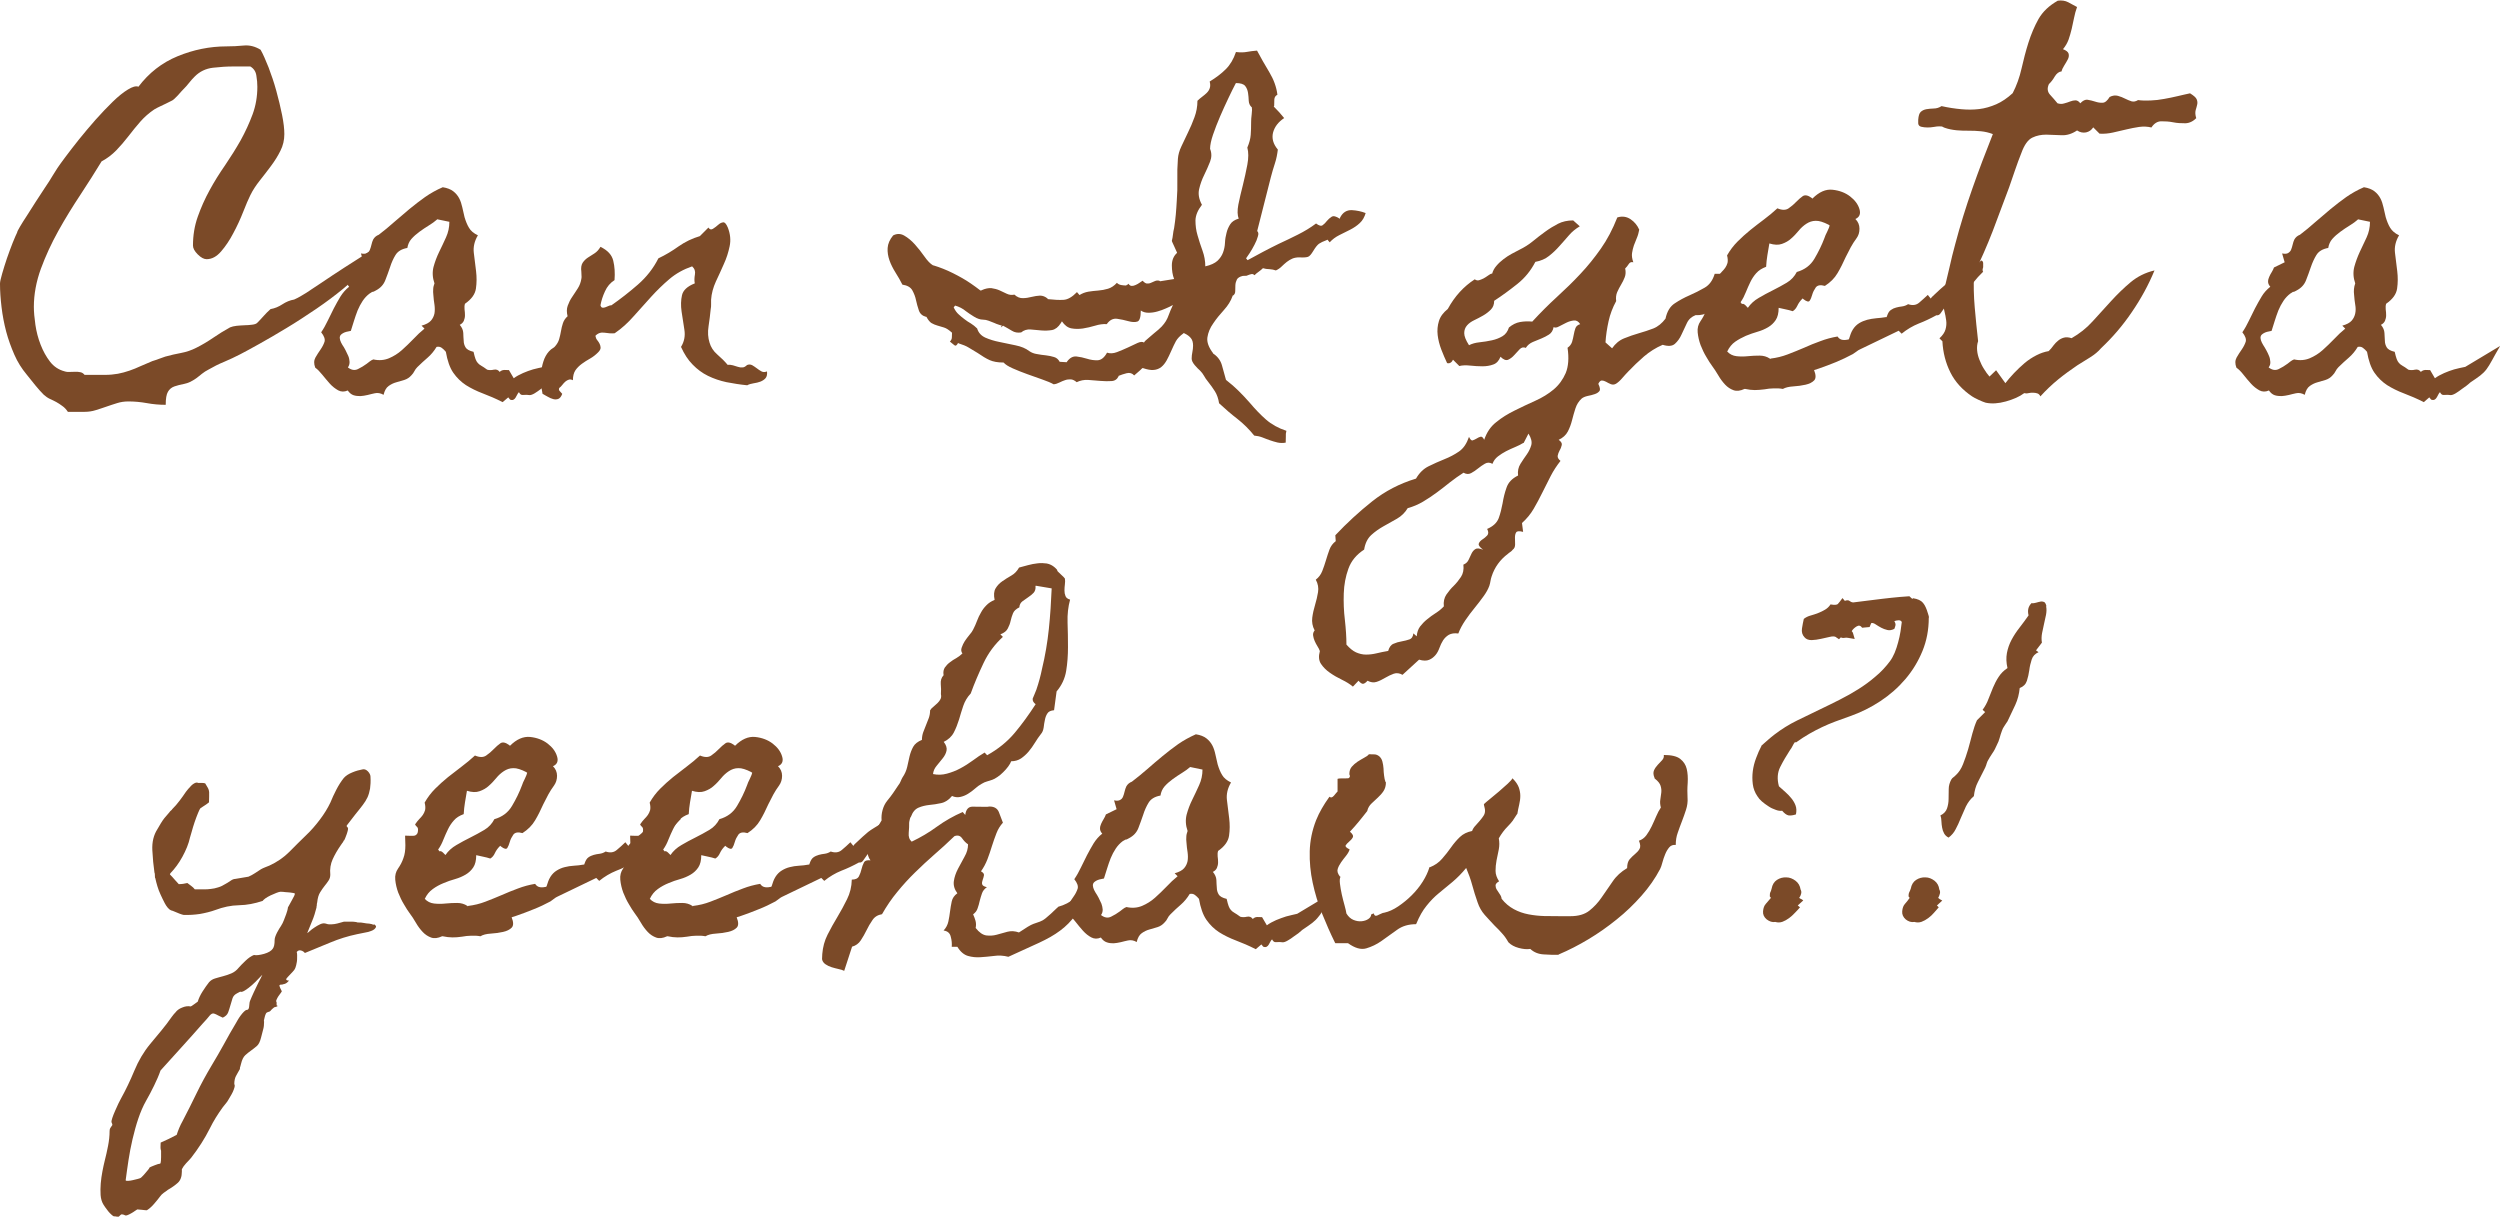 <?xml version="1.0" encoding="UTF-8"?>
<svg id="Layer_2" data-name="Layer 2" xmlns="http://www.w3.org/2000/svg" viewBox="0 0 177.86 86.56">
  <defs>
    <style>
      .cls-1 {
        fill: #7b4a28;
      }
    </style>
  </defs>
  <g id="Layer_1-2" data-name="Layer 1">
    <g>
      <g>
        <path class="cls-1" d="M25.87,19.14c-.38.45-.86.91-1.44,1.39s-1.22.96-1.94,1.45c-.71.48-1.41.94-2.11,1.36-.69.42-1.33.79-1.92,1.12-.59.33-1.05.58-1.38.75-.37.19-.75.37-1.13.53-.39.16-.75.34-1.11.55-.18.09-.33.19-.47.3-.14.12-.28.22-.42.33-.3.21-.58.34-.84.39s-.5.11-.7.18c-.2.07-.36.2-.46.38-.11.18-.16.49-.16.93-.46,0-.9-.04-1.34-.12-.44-.08-.88-.12-1.32-.12-.28,0-.55.04-.8.12-.25.08-.51.16-.76.25-.25.09-.51.17-.76.25-.25.08-.52.12-.8.12h-1.18c-.12-.18-.25-.32-.4-.42-.14-.11-.29-.2-.43-.28s-.3-.15-.45-.22c-.15-.07-.29-.17-.43-.29-.19-.19-.4-.42-.61-.68s-.41-.52-.61-.76c-.35-.42-.65-.89-.88-1.42s-.43-1.07-.58-1.64c-.15-.57-.26-1.15-.33-1.74-.07-.59-.11-1.14-.11-1.67,0-.12.05-.36.15-.7.1-.34.21-.71.34-1.09.13-.38.27-.75.41-1.11.14-.35.25-.6.32-.74,0-.05.07-.19.2-.41.13-.22.29-.48.49-.78.19-.3.4-.63.63-.99s.45-.7.66-1.01.4-.6.55-.86c.16-.25.27-.44.34-.54.11-.16.29-.42.57-.79s.59-.78.96-1.24c.37-.46.76-.92,1.18-1.4.42-.47.83-.9,1.22-1.28.39-.38.75-.67,1.08-.87s.57-.27.75-.2c.74-.98,1.67-1.71,2.79-2.17,1.12-.46,2.28-.7,3.48-.7.4,0,.81-.02,1.22-.06.41-.04.81.06,1.2.3.18.31.36.74.57,1.26.2.53.39,1.08.55,1.67s.3,1.16.41,1.71c.11.55.16,1,.16,1.36,0,.42-.09.82-.28,1.19-.18.37-.41.73-.67,1.08s-.53.7-.8,1.04c-.27.34-.5.69-.67,1.04-.14.28-.31.68-.51,1.19-.2.51-.43,1.01-.7,1.51-.26.5-.55.93-.87,1.3s-.66.55-1.03.55c-.19,0-.4-.11-.63-.34s-.34-.44-.34-.63c0-.72.11-1.4.34-2.05.23-.65.51-1.28.84-1.88.33-.61.7-1.2,1.11-1.79.4-.59.77-1.18,1.11-1.78.33-.6.61-1.21.84-1.83.23-.62.34-1.28.34-1.96,0-.25-.02-.51-.07-.8-.04-.29-.19-.51-.43-.65h-1.21c-.46,0-.94.03-1.45.09-.51.06-.94.27-1.29.62-.14.14-.28.29-.41.46-.13.17-.27.32-.41.46-.04.04-.09.09-.16.17-.07.08-.14.16-.22.25s-.16.17-.24.24c-.08.07-.14.12-.17.13-.07.04-.14.07-.22.11s-.15.07-.22.11c-.14.07-.28.14-.42.2-.14.06-.28.14-.42.22-.37.25-.7.54-.99.87-.29.33-.57.68-.84,1.03-.27.35-.56.69-.86,1-.3.31-.65.58-1.05.79-.46.75-.96,1.55-1.51,2.38s-1.08,1.69-1.57,2.57c-.49.88-.9,1.77-1.24,2.69-.33.91-.5,1.82-.5,2.71,0,.37.04.79.11,1.28.07.48.19.95.37,1.41.18.46.4.86.67,1.21.27.35.62.58,1.04.69.12.04.25.05.38.04.13,0,.26-.01.38-.01s.24,0,.36.03c.11.02.21.08.3.19h1.45c.33,0,.64-.03.92-.08s.55-.13.82-.22.53-.2.79-.32c.26-.11.54-.23.84-.36.18-.05.33-.11.47-.16.14-.05.29-.11.45-.16.39-.11.76-.19,1.13-.26s.73-.19,1.08-.37c.42-.21.82-.45,1.2-.71.38-.26.78-.51,1.2-.74.12-.05.28-.09.46-.11.18-.02.37-.03.57-.04.19,0,.37-.02.54-.04.17-.02.29-.06.36-.13.16-.16.31-.32.46-.49.15-.17.31-.33.49-.49.3-.05.58-.17.84-.34s.54-.29.84-.34c.09-.04.17-.08.25-.12.08-.04.16-.09.25-.14.25-.14.48-.29.71-.45.23-.16.46-.31.68-.45,1.12-.76,2.26-1.49,3.4-2.21h.24c0,.35-.19.75-.57,1.2Z"/>
        <path class="cls-1" d="M41.2,24.63c-.25.42-.43.76-.57,1.01-.13.25-.26.46-.4.63-.13.17-.28.32-.45.45-.17.13-.4.29-.7.49-.19.18-.39.32-.58.45-.16.12-.31.23-.46.32-.15.09-.27.13-.36.13-.04,0-.07,0-.11-.01-.04,0-.07-.01-.1-.01-.11,0-.21,0-.3.01-.1,0-.18-.06-.25-.2-.05.05-.1.12-.13.19-.04.07-.07.13-.11.2-.04.06-.08.11-.14.14-.06.04-.15.04-.25,0l-.13-.16-.4.34c-.49-.25-.96-.45-1.41-.62-.45-.17-.85-.37-1.2-.59-.35-.23-.65-.52-.9-.88-.25-.36-.42-.86-.53-1.49-.09-.11-.18-.2-.29-.28-.11-.08-.23-.1-.37-.07-.18.3-.39.55-.63.76-.25.21-.49.44-.74.68-.09.09-.16.19-.21.29-.05.1-.12.2-.21.29-.14.16-.31.27-.5.33-.19.06-.39.12-.58.17-.19.05-.37.14-.54.26-.17.12-.29.33-.36.63-.21-.12-.42-.16-.63-.11-.16.04-.33.07-.5.12-.18.04-.35.07-.51.08-.17,0-.33-.01-.49-.06-.16-.05-.3-.17-.42-.34-.25.11-.47.1-.68-.01-.21-.12-.41-.27-.59-.47-.18-.2-.36-.42-.54-.64s-.34-.39-.5-.5c-.11-.28-.1-.52.01-.72.11-.2.24-.39.37-.58.13-.19.22-.37.28-.55.05-.18-.03-.41-.24-.67.18-.26.33-.54.47-.83.14-.29.28-.58.43-.87.15-.29.31-.57.47-.84.17-.27.37-.5.62-.7-.11-.12-.16-.24-.16-.36s.03-.23.08-.34c.05-.12.11-.23.18-.34.07-.11.12-.22.16-.33l.76-.37-.18-.63c.19.04.34.03.43-.03.1-.05.17-.13.21-.24.04-.11.08-.22.11-.36s.07-.25.12-.36c.09-.16.22-.27.4-.34.37-.28.73-.58,1.09-.9.36-.31.72-.62,1.08-.92.36-.3.73-.58,1.12-.86.39-.27.81-.51,1.26-.7.32.05.57.15.75.29.18.14.32.31.42.5.1.19.17.41.22.64s.11.47.16.7c.09.3.19.55.32.76.12.21.33.39.63.53-.25.42-.34.84-.29,1.25.05.41.1.85.16,1.3.05.42.05.83-.01,1.24s-.32.76-.78,1.08c-.04.12-.04.26-.03.4.02.14.03.28.03.42s-.03.27-.08.39c-.05.12-.15.22-.29.29.16.19.24.38.25.58,0,.19.02.38.03.55,0,.18.05.33.13.47.08.14.27.25.57.32.05.23.1.4.14.51.04.12.1.21.16.28.06.07.14.14.25.2.1.06.25.15.42.28.14.04.3.04.47,0,.18-.04.32.02.42.16.09-.09.19-.13.32-.14.12,0,.24,0,.34.01l.34.58c.19-.14.41-.26.66-.37s.48-.19.71-.26c.26-.07.53-.13.79-.18l2.45-1.47ZM31.09,15.62c-.16.14-.35.28-.58.42-.23.14-.45.29-.67.45-.22.16-.41.33-.57.51-.16.18-.25.4-.29.64-.4.07-.68.24-.84.5-.16.26-.29.55-.39.87-.11.32-.22.63-.34.93-.12.31-.34.55-.66.72-.11.07-.2.11-.29.11.02,0-.04.04-.16.11-.19.14-.36.32-.5.53-.14.21-.26.44-.36.68-.1.25-.18.5-.26.75s-.15.49-.22.7c-.25.04-.43.09-.55.16-.12.07-.2.14-.22.22-.03.08-.02.17.01.28s.09.22.16.34c.07.1.15.23.22.37s.14.28.2.42.08.28.09.42c0,.14-.03.27-.12.39.25.19.48.23.71.12.23-.11.44-.24.63-.38.07-.05.14-.11.22-.17.08-.06.16-.11.25-.14.4.09.77.06,1.11-.08.33-.14.64-.33.92-.58.28-.25.55-.51.82-.79.26-.28.53-.53.79-.74l-.21-.21c.32-.09.54-.21.67-.36.13-.15.21-.32.25-.51.03-.19.03-.4,0-.62-.04-.22-.06-.45-.08-.7-.02-.14-.02-.28-.01-.41,0-.13.04-.27.09-.41-.14-.4-.16-.79-.07-1.16.1-.37.23-.72.4-1.07.17-.34.33-.69.49-1.04.16-.35.24-.72.24-1.11l-.87-.18Z"/>
        <path class="cls-1" d="M54.57,26.44c.02.21-.02.37-.11.47s-.21.18-.36.24-.31.09-.49.12c-.18.03-.33.07-.45.14-.51-.05-1-.13-1.47-.22-.47-.1-.91-.25-1.32-.45s-.77-.47-1.09-.8c-.33-.33-.6-.75-.83-1.26.23-.37.31-.78.24-1.22-.07-.45-.14-.88-.2-1.3s-.05-.81.03-1.16.38-.63.91-.84c-.04-.19-.03-.4.01-.63.04-.23-.02-.42-.2-.58-.61.21-1.15.51-1.61.9-.46.39-.89.81-1.3,1.26-.41.46-.83.92-1.24,1.38-.41.47-.86.88-1.36,1.22-.23.02-.47,0-.72-.04-.25-.04-.47.03-.65.22.02.12.06.23.13.31s.13.18.17.26c.04.09.07.18.07.28s-.06.21-.18.33c-.18.18-.36.32-.57.44-.2.11-.4.24-.58.37-.18.13-.34.29-.46.46-.12.18-.18.41-.18.71-.11-.05-.2-.07-.29-.04-.09.03-.17.07-.25.14-.08.07-.15.15-.22.24-.07.09-.14.16-.21.21-.04.09-.03.16.03.22.05.06.11.13.18.2-.07.19-.16.31-.28.36-.11.04-.24.05-.37.01-.13-.04-.26-.09-.39-.17-.13-.08-.25-.14-.36-.2-.05-.23-.09-.49-.11-.79-.02-.3,0-.59.03-.88s.11-.57.21-.83c.11-.26.26-.48.47-.66.07-.05.12-.09.16-.11.04-.02.08-.05.13-.11.14-.16.24-.33.29-.51.05-.19.1-.37.13-.57s.08-.38.14-.57c.06-.18.17-.35.33-.49-.07-.28-.07-.53.01-.75.08-.22.18-.43.32-.63s.26-.4.4-.61c.13-.2.21-.43.25-.67.02-.09.02-.17.01-.25,0-.08-.01-.16-.01-.25-.04-.28,0-.5.09-.64.1-.15.22-.27.37-.37.15-.1.31-.2.47-.3.17-.11.31-.26.43-.47.51.25.81.57.91.99.1.41.13.87.09,1.38-.3.19-.53.46-.68.8-.16.34-.26.67-.32.99.03.11.08.16.14.17s.13,0,.21-.03c.08-.03.15-.06.22-.09.07-.04.14-.05.21-.05.63-.44,1.26-.93,1.88-1.47.62-.54,1.11-1.17,1.46-1.87.51-.24.99-.53,1.45-.86.46-.32.96-.56,1.5-.72l.61-.61c.09.14.19.17.32.09.12-.08.25-.17.37-.28.12-.11.24-.17.36-.18.11-.02.22.11.33.37.18.46.22.9.13,1.33-.09.43-.22.85-.41,1.26-.18.41-.37.83-.57,1.25-.19.42-.31.85-.34,1.29v.33c0,.11,0,.23-.03.36-.04.37-.08.77-.15,1.2s-.04.82.07,1.17c.09.31.27.6.55.84s.53.49.74.74c.12-.02.25,0,.37.03.12.04.24.07.36.11s.22.05.33.04c.11,0,.21-.07.32-.17.12-.05.24-.05.36.01.11.06.22.14.33.22s.21.16.33.22c.11.06.24.07.38.01Z"/>
        <path class="cls-1" d="M97.17,15.12c-.09.32-.23.57-.43.75-.2.19-.43.34-.68.47-.25.13-.51.26-.78.39-.26.13-.49.3-.68.51l-.16-.19-.05.03c-.25.09-.43.18-.55.26-.12.09-.25.25-.4.5s-.27.39-.38.43c-.11.04-.32.06-.62.04-.19,0-.36.03-.5.09-.14.06-.27.14-.4.24-.12.1-.24.2-.36.32-.11.11-.25.21-.41.28-.14-.05-.29-.08-.46-.09-.17,0-.32-.03-.46-.07-.09.09-.19.17-.3.25-.11.08-.22.16-.3.25-.07-.07-.15-.1-.22-.08-.08.02-.16.04-.25.08-.07.04-.13.05-.17.04-.04,0-.11,0-.2.01-.21.05-.35.14-.41.25-.06.12-.1.25-.11.4,0,.15-.01.29-.01.43s-.05.25-.16.32h-.03v.03c-.12.35-.33.68-.61.99-.28.31-.54.62-.76.95-.23.32-.37.66-.42,1s.09.72.42,1.15v.03h.03c.3.21.5.49.59.83.1.34.19.68.28,1.01l.03.03c.32.25.61.5.87.76s.53.54.79.84c.39.46.77.86,1.16,1.2.39.34.87.61,1.45.8-.04.14-.05.28-.04.42,0,.14,0,.28-.01.42-.21.04-.41.03-.59-.01-.18-.04-.36-.1-.54-.16-.18-.06-.35-.13-.53-.2-.18-.07-.37-.11-.58-.13-.37-.46-.77-.85-1.2-1.19-.43-.33-.86-.7-1.3-1.11-.05-.33-.15-.61-.29-.84-.14-.23-.32-.47-.53-.74-.09-.1-.17-.23-.25-.37s-.17-.26-.28-.37c-.11-.09-.23-.22-.38-.39-.15-.18-.22-.33-.22-.47,0-.16.02-.31.05-.46.03-.15.05-.3.05-.46,0-.23-.05-.41-.16-.54-.11-.13-.25-.24-.45-.33l-.05-.03-.03.03c-.25.18-.42.36-.53.55-.1.19-.22.43-.34.71-.11.25-.21.46-.32.66-.11.19-.23.35-.38.47-.15.12-.33.19-.54.21-.21.02-.46-.03-.76-.13h-.05c-.09.09-.18.18-.28.26-.1.09-.2.18-.3.26-.14-.16-.32-.21-.53-.16-.21.05-.4.12-.58.19v.03c-.1.21-.27.33-.5.34-.23.02-.49.01-.78-.01-.29-.03-.58-.05-.88-.07s-.57.04-.82.16c-.14-.12-.28-.19-.41-.2-.13,0-.26,0-.4.05-.13.04-.27.1-.41.17-.14.07-.28.12-.42.13-.19-.11-.46-.22-.8-.34s-.7-.25-1.07-.38-.71-.27-1.03-.41-.54-.28-.66-.42h-.03c-.39,0-.71-.06-.96-.17-.25-.11-.54-.29-.86-.51-.23-.14-.44-.27-.63-.38-.19-.12-.43-.21-.71-.3l-.05-.03c-.09.18-.18.23-.26.16-.09-.07-.19-.16-.32-.26.09-.09.14-.19.14-.3,0-.11.01-.22.01-.33-.21-.19-.4-.32-.57-.37-.17-.05-.33-.1-.47-.14s-.29-.1-.41-.17c-.12-.07-.25-.22-.37-.45h-.03c-.26-.07-.43-.22-.51-.46-.08-.24-.15-.48-.2-.72-.05-.25-.14-.48-.26-.7-.12-.22-.36-.36-.71-.41-.14-.28-.3-.56-.49-.86-.18-.29-.33-.58-.43-.87-.1-.29-.15-.58-.13-.88s.15-.6.39-.89c.26-.14.53-.14.79.01.26.15.52.36.76.63s.47.56.68.86c.21.3.41.51.61.63h.03c.46.14.92.32,1.38.55.46.23.89.47,1.28.74.12.09.24.17.34.24.1.07.21.15.32.24.02,0,.03,0,.05.03l.05-.03c.26-.12.5-.17.71-.15.21.03.4.08.58.16.18.08.35.16.51.24.17.08.35.1.54.06.19.18.4.26.61.25.21,0,.42-.04.62-.09.2-.05.4-.08.59-.09.19,0,.38.07.55.22v.03c.46.05.83.07,1.13.05.3-.02.61-.2.95-.55l.18.21c.19-.12.4-.2.63-.24s.46-.06.7-.08.47-.06.7-.13c.23-.07.44-.21.63-.42.09.09.19.14.32.16.12.02.24.03.34.03.03-.04.07-.06.09-.06.03,0,.05-.03.07-.07.07.11.15.16.24.16s.18-.02.28-.07c.1-.04.19-.1.28-.16.09-.06.16-.11.21-.14.11.12.21.19.3.2.1,0,.19,0,.29-.05.1-.04.2-.09.3-.13s.21-.05.32-.01l.03.03,1-.16c-.11-.28-.16-.61-.16-.97s.12-.67.37-.89c0-.02-.02-.07-.07-.17-.04-.1-.09-.19-.13-.29-.04-.1-.08-.18-.12-.26-.04-.08-.05-.13-.05-.14.04-.14.06-.29.08-.45.02-.16.04-.31.08-.45.05-.32.09-.64.12-.96s.05-.65.07-.99c.04-.51.05-1,.04-1.49s0-.98.04-1.49c.02-.28.1-.58.25-.89.15-.32.31-.64.47-.99.17-.34.32-.7.46-1.08.14-.38.21-.77.21-1.17.11-.11.22-.2.34-.29.12-.09.23-.18.33-.28.1-.1.17-.21.21-.34.04-.13.04-.29-.01-.46.46-.28.84-.57,1.15-.88.31-.31.55-.71.72-1.22.32.04.58.03.79-.01.21-.04.45-.07.71-.09.26.49.55,1,.87,1.53.32.53.51,1.06.58,1.61-.14.07-.21.18-.22.34s-.01.31-.01.45l-.03.05c.28.28.53.55.74.82-.42.28-.68.62-.79,1.03-.1.4,0,.81.34,1.21-.04.33-.1.66-.21.99s-.2.65-.29.99l-.97,3.82c.09.07.11.2.05.38-.05.19-.13.38-.24.59-.11.21-.22.41-.34.59-.12.18-.21.31-.26.38l.11.13c.35-.19.71-.39,1.09-.59.38-.2.75-.39,1.12-.57.46-.21.91-.43,1.37-.66.46-.23.89-.49,1.29-.79.21.16.37.2.47.12.11-.08.21-.18.3-.3.1-.12.21-.22.34-.3.13-.08.32-.03.57.14.02-.02.03-.04.03-.08.19-.37.47-.54.83-.53.36.02.69.09.99.21ZM83.48,21.68c-.16.09-.33.18-.53.26-.19.09-.4.16-.61.22-.21.06-.42.09-.63.09s-.4-.05-.55-.16c0,.47-.08.74-.25.79-.17.05-.38.04-.63-.03s-.52-.13-.8-.17c-.28-.04-.53.08-.74.38-.26-.02-.54.02-.83.11s-.58.15-.87.2c-.29.04-.56.04-.82-.01s-.48-.22-.67-.5l-.08.13c-.18.28-.38.44-.62.49-.24.04-.49.05-.75.03-.26-.03-.52-.05-.78-.07-.25-.02-.48.05-.67.21-.25.04-.47,0-.66-.12-.19-.12-.4-.23-.63-.36l-.13.11h-.03s.04-.07.08-.11c-.05-.02-.14-.04-.25-.08-.11-.04-.21-.07-.28-.11-.14-.05-.28-.11-.41-.16-.13-.05-.27-.08-.41-.08-.19,0-.4-.07-.63-.21s-.42-.27-.58-.39c-.11-.09-.22-.17-.36-.24-.13-.07-.27-.12-.41-.16l-.1.13c.1.21.22.38.36.5.13.12.27.24.41.34.14.11.29.21.45.3.16.1.31.22.45.36.09.3.28.51.58.65.3.13.64.24,1.01.31.38.08.76.16,1.15.24.39.08.71.21.97.41.16.11.34.18.55.21.21.04.42.07.63.09.21.03.4.06.58.12.18.05.31.17.4.34l.5.03s.03-.04.03-.05c.19-.26.41-.38.66-.36.25.03.5.08.75.16.25.08.51.12.76.11s.48-.19.67-.54c.21.07.45.06.71-.04.26-.1.52-.21.78-.33s.48-.23.68-.32c.2-.09.36-.1.46-.03.03-.07.14-.18.33-.33.18-.15.3-.25.35-.3.26-.21.46-.38.58-.51.12-.13.22-.26.3-.39.08-.13.15-.29.21-.46.06-.17.16-.41.3-.71ZM89.04,7.62c-.12-.11-.19-.26-.2-.45,0-.19-.03-.38-.05-.56-.03-.19-.09-.35-.2-.49-.11-.14-.33-.21-.66-.21l-.03.05c-.14.26-.31.61-.51,1.03-.2.42-.4.86-.59,1.3s-.36.88-.5,1.29c-.14.41-.21.75-.21,1.01.12.3.12.6,0,.91-.12.31-.26.62-.42.95-.16.32-.28.66-.36,1.01s-.01.72.2,1.11c-.3.39-.45.75-.46,1.11,0,.35.04.71.15,1.07.1.36.22.72.35,1.08.13.36.2.73.2,1.12.39-.09.67-.22.86-.39.18-.17.32-.37.4-.59s.13-.45.14-.7.05-.48.11-.7c.05-.22.14-.42.26-.61.12-.19.32-.32.61-.41-.1-.23-.11-.56-.03-.99.09-.43.19-.89.32-1.38.12-.49.23-.98.32-1.46.09-.48.09-.89,0-1.22.14-.33.22-.63.24-.9.02-.26.03-.57.03-.92,0-.14.01-.33.04-.55.03-.23.03-.4.01-.5Z"/>
        <path class="cls-1" d="M122.92,19.86c-.19.25-.34.52-.45.82-.11.3-.23.58-.38.84-.15.26-.33.48-.55.66-.22.18-.52.26-.91.24-.28.11-.49.29-.62.57-.13.27-.26.54-.38.81-.12.27-.28.49-.47.66-.19.17-.48.19-.87.07-.49.21-.93.49-1.33.83-.39.34-.77.7-1.12,1.07-.12.12-.26.28-.42.46-.16.19-.31.32-.45.41-.12.07-.25.08-.37.03-.12-.05-.24-.11-.34-.17-.11-.06-.21-.09-.3-.09s-.18.08-.25.24c.12.25.15.42.08.51s-.18.17-.34.22c-.16.05-.32.1-.5.13-.18.04-.32.1-.42.18-.21.19-.36.43-.45.71-.09.28-.17.56-.24.84-.07.28-.17.55-.3.8-.13.25-.35.45-.65.59.17.12.25.25.22.37s-.07.25-.15.38c-.07.13-.12.26-.14.38s.04.24.2.37c-.26.33-.5.69-.7,1.08s-.4.78-.59,1.17c-.19.39-.4.78-.62,1.16-.22.38-.5.71-.83,1.01l.08.63c-.26-.07-.43-.06-.49.03s-.09.21-.09.37,0,.32.01.49c0,.17-.05.29-.17.38-.05.07-.11.12-.17.16-.06.04-.12.08-.17.13-.56.42-.95.96-1.16,1.61-.04.11-.06.21-.08.32-.02.11-.04.22-.08.34-.09.25-.23.5-.42.76-.19.26-.4.54-.63.82-.23.28-.45.57-.66.88-.21.31-.38.62-.5.94-.28-.04-.5,0-.67.09-.17.1-.3.23-.41.39-.11.17-.19.35-.26.54s-.16.37-.28.51-.26.26-.45.34c-.18.08-.43.08-.72-.01l-1.18,1.08c-.21-.12-.42-.15-.62-.08-.2.07-.4.17-.61.29-.2.12-.4.22-.61.29s-.42.04-.65-.08c-.12.14-.23.21-.32.22-.09,0-.19-.07-.32-.22l-.4.42c-.21-.18-.47-.34-.78-.49-.31-.15-.59-.31-.86-.5-.26-.18-.47-.39-.63-.63-.16-.24-.18-.54-.08-.91-.04-.11-.09-.22-.17-.34s-.14-.25-.2-.38-.09-.26-.11-.39c-.02-.13.02-.25.11-.36-.16-.3-.21-.6-.17-.91.04-.31.11-.61.2-.91.09-.3.16-.6.21-.9.05-.3,0-.6-.16-.89.21-.16.36-.36.46-.61.1-.25.18-.5.26-.76.08-.26.16-.52.25-.76.09-.25.24-.45.45-.61l-.03-.42c.83-.88,1.7-1.68,2.62-2.41s1.96-1.27,3.12-1.62c.23-.4.53-.7.9-.88s.74-.35,1.12-.5c.38-.15.72-.33,1.04-.55.32-.22.55-.57.71-1.04.09.19.18.28.26.25.09-.03.18-.07.28-.13.1-.06.19-.11.28-.13.09-.03.18.05.26.22.18-.53.46-.95.86-1.26.39-.32.83-.59,1.32-.83.48-.24.97-.47,1.46-.69.49-.22.93-.49,1.3-.8.38-.32.66-.71.86-1.17.19-.46.24-1.07.13-1.8.16-.11.26-.24.32-.41.05-.17.09-.34.12-.51s.07-.33.12-.47c.05-.14.17-.24.34-.29-.12-.19-.27-.28-.45-.26-.18.02-.36.07-.54.16-.18.09-.36.18-.51.26-.16.09-.29.11-.39.05-.05.25-.16.42-.33.53-.17.11-.35.2-.54.28-.19.08-.39.16-.61.25-.21.09-.38.23-.5.42-.16-.07-.3-.04-.43.09-.13.13-.26.27-.39.42-.13.15-.28.26-.43.33-.16.07-.34,0-.55-.21-.11.28-.28.47-.51.55-.24.09-.5.13-.78.13s-.57-.02-.86-.05-.55-.03-.78.03l-.45-.45c-.04.09-.09.16-.17.21s-.16.06-.25.03c-.14-.3-.28-.62-.41-.96-.13-.34-.22-.69-.26-1.03-.04-.34-.01-.68.09-1,.1-.33.32-.61.63-.86.49-.9,1.13-1.6,1.92-2.11.09.07.18.09.29.07.1-.03.21-.07.33-.13.11-.06.22-.13.33-.21.1-.08.2-.13.29-.14.05-.19.15-.38.3-.55.15-.18.32-.33.5-.47s.38-.27.58-.38c.2-.11.39-.21.57-.3.33-.16.65-.36.93-.59.29-.24.58-.46.88-.68.3-.22.61-.41.92-.57s.68-.24,1.08-.24l.47.42c-.3.18-.56.39-.78.65-.22.25-.44.51-.67.76-.23.26-.47.49-.74.7-.26.21-.59.35-.97.42-.32.62-.74,1.14-1.28,1.57-.54.43-1.08.83-1.65,1.2,0,.26-.08.47-.24.63-.16.16-.34.3-.55.42-.21.12-.42.23-.63.33-.21.1-.38.22-.51.37-.13.15-.2.33-.2.55s.11.5.34.86c.21-.11.46-.18.76-.21s.59-.08.87-.14c.28-.06.53-.16.75-.29.22-.13.37-.34.46-.62.25-.21.51-.34.79-.39s.57-.06.87-.03c.58-.63,1.16-1.21,1.75-1.75.59-.54,1.15-1.08,1.67-1.64.53-.56,1.01-1.16,1.46-1.8.45-.64.84-1.38,1.17-2.22.35-.11.67-.06.95.13s.48.44.61.74c-.04.21-.09.41-.17.59-.08.19-.15.36-.21.53s-.1.35-.13.54c-.03.19,0,.41.09.66-.14-.04-.25,0-.33.13-.08.12-.16.23-.25.31.05.23.04.44-.03.62-.07.19-.16.36-.26.53-.1.17-.2.35-.28.54s-.1.4-.07.63c-.25.46-.43.93-.54,1.43-.11.5-.19,1.01-.22,1.51l.47.42c.23-.33.51-.57.86-.71s.69-.26,1.04-.36.69-.21,1.03-.34c.33-.13.62-.37.87-.7.11-.51.32-.87.66-1.09.33-.22.68-.41,1.05-.57s.72-.34,1.07-.54.58-.53.72-.99h.66c-.04.09-.02.17.05.24.07.07.13.13.18.18ZM108.36,31.52c-.18.11-.37.2-.58.29-.21.09-.42.18-.63.29-.21.11-.4.23-.58.37s-.31.31-.39.53c-.19-.11-.37-.11-.54-.01-.17.1-.33.21-.49.34-.16.13-.32.24-.49.33s-.35.08-.54-.03c-.33.21-.65.44-.96.68-.31.25-.62.49-.93.72s-.65.46-.99.66c-.34.2-.71.36-1.09.46-.19.32-.45.57-.76.75s-.64.36-.96.54c-.32.18-.62.39-.88.63-.26.24-.43.59-.5,1.03-.54.35-.92.8-1.12,1.36-.2.55-.31,1.14-.33,1.76-.02.62,0,1.25.08,1.89.07.64.11,1.22.11,1.75.23.26.46.45.68.55.23.1.46.16.71.16s.5-.03.75-.09c.25-.06.53-.12.83-.17.07-.26.2-.44.38-.51.18-.08.38-.14.58-.17.2-.04.39-.08.55-.14.17-.06.26-.21.28-.43l.24.21c.02-.28.1-.51.24-.7.14-.18.31-.36.5-.51.19-.16.4-.31.62-.45.22-.14.41-.3.57-.47-.04-.33.03-.62.18-.84.16-.23.33-.44.53-.63.19-.19.36-.4.51-.63.15-.23.21-.52.17-.87.18-.07.3-.19.37-.34.07-.16.14-.31.21-.45s.16-.25.28-.32c.11-.07.29-.05.54.05-.25-.19-.35-.34-.3-.45.04-.11.13-.2.25-.28.12-.08.24-.17.34-.28s.11-.26,0-.47c.42-.18.69-.43.82-.76.12-.33.21-.69.28-1.07.06-.38.15-.75.28-1.11.12-.36.39-.65.82-.86-.04-.32.02-.59.17-.83s.3-.46.45-.67c.15-.21.25-.43.32-.66.06-.23,0-.5-.2-.82l-.34.66Z"/>
        <path class="cls-1" d="M141.08,19.34c-.16.16-.28.28-.36.37-.08.09-.15.17-.21.25-.06.08-.13.16-.21.25-.08.09-.2.22-.36.4-.14.14-.27.29-.39.45-.12.16-.26.3-.42.42-.21-.05-.37-.03-.49.08-.11.11-.22.22-.32.36-.1.13-.18.25-.26.37-.08.11-.18.16-.3.14-.42.23-.84.43-1.26.59-.42.17-.83.41-1.21.72l-.21-.21-2.74,1.32c-.09.04-.18.09-.26.16-.09.07-.18.13-.26.18-.39.21-.79.4-1.2.57-.41.17-.82.32-1.22.46l-.34.11c.14.35.14.6,0,.74-.14.14-.34.24-.61.3s-.55.1-.87.12-.56.08-.74.18c-.21-.04-.43-.05-.65-.04-.22,0-.44.03-.67.07-.25.03-.47.05-.68.05s-.44-.03-.68-.08h-.05c-.3.14-.56.17-.78.09-.22-.08-.42-.21-.59-.39s-.34-.4-.49-.66c-.15-.25-.3-.49-.46-.7-.1-.14-.24-.34-.39-.61-.16-.26-.29-.54-.41-.84-.11-.3-.18-.6-.21-.91-.03-.31.04-.57.2-.8.16-.23.29-.47.38-.74.1-.26.14-.57.14-.92,0-.12,0-.24-.01-.34,0-.11-.01-.22-.01-.34.09,0,.18,0,.29.01.11,0,.21,0,.3,0,.1,0,.18-.04.24-.1.06-.06.09-.17.09-.33,0-.09-.03-.16-.09-.21-.06-.05-.1-.11-.12-.16.11-.16.21-.29.3-.38.1-.1.18-.19.25-.29.07-.1.12-.21.16-.34.03-.13.03-.31-.03-.54.21-.37.46-.7.75-.99.29-.29.59-.56.91-.82s.64-.5.97-.75.65-.51.95-.79c.33.14.6.14.8,0,.2-.14.38-.29.54-.46.16-.17.32-.3.47-.41.16-.1.37-.06.63.13l.05.05c.47-.47.95-.69,1.44-.63.48.05.9.21,1.24.47s.57.57.67.91,0,.57-.29.7c.19.19.29.42.29.69s-.07.49-.21.68c-.16.21-.29.43-.41.64-.11.22-.23.45-.36.7-.18.4-.37.79-.58,1.14-.21.36-.51.66-.9.91-.32-.09-.53-.05-.65.11-.11.16-.2.33-.25.51-.05.18-.11.33-.18.43-.07.11-.22.07-.45-.11l-.05-.05-.05.05c-.14.14-.25.3-.33.47s-.19.31-.33.39c-.16-.05-.33-.1-.5-.13-.18-.04-.34-.07-.5-.11,0,.37-.07.66-.21.87-.14.21-.32.38-.54.51-.22.13-.47.24-.75.32-.28.08-.56.18-.83.29-.27.12-.53.26-.76.42s-.43.4-.57.7c.18.19.4.3.66.33.26.03.54.03.82,0,.28-.03.56-.04.83-.04s.51.07.72.21l.03.03.03-.03c.42-.05.83-.15,1.22-.3.4-.15.78-.31,1.16-.47.38-.17.76-.33,1.16-.47.39-.15.8-.26,1.22-.33.09.14.21.22.36.24.15.02.29,0,.43-.03l.03-.05c.04-.12.07-.23.11-.33.03-.1.09-.21.16-.33.12-.19.27-.34.45-.45.18-.11.36-.18.57-.24.2-.05.42-.09.65-.11s.46-.04.68-.08h.05l.03-.08c.07-.21.16-.36.28-.43.11-.08.24-.14.37-.17.13-.04.27-.06.42-.08.15-.02.29-.07.43-.16.32.11.58.07.79-.11.21-.18.41-.36.61-.55l.21.26.08-.11c.26-.25.46-.43.59-.55.13-.12.26-.23.38-.33.12-.1.27-.19.43-.29.17-.1.4-.24.7-.43.25-.16.49-.32.72-.47.24-.16.47-.33.7-.53.09.04.13.1.13.2v.28s-.03.09-.04.16c0,.07,0,.12.04.16ZM130.18,16.05s-.03-.03-.04-.03c0,0-.02,0-.04-.03-.37-.19-.68-.29-.92-.28-.25,0-.47.08-.67.21-.2.13-.39.3-.55.5-.17.2-.34.39-.53.55-.18.17-.4.29-.65.38s-.54.08-.9-.03c-.05.28-.1.56-.14.83-.04.27-.08.55-.09.83-.3.11-.53.26-.7.45-.17.19-.31.4-.42.63-.11.23-.22.47-.32.72-.1.25-.22.5-.38.72l.1.13c.07-.04.15,0,.24.08.09.09.15.15.18.19.19-.28.45-.52.78-.71.32-.19.66-.37,1-.54.34-.17.67-.35.99-.54s.55-.45.71-.76c.56-.16.98-.47,1.26-.95s.52-.96.71-1.47c.03-.11.1-.26.2-.46.1-.2.15-.35.17-.43Z"/>
        <path class="cls-1" d="M156.3,8.36c-.25.26-.52.4-.82.41-.3,0-.59-.01-.88-.07s-.57-.07-.84-.07c-.27,0-.51.15-.7.44-.28-.07-.57-.08-.87-.04-.3.04-.61.11-.92.18s-.63.15-.95.22c-.32.07-.63.1-.95.08l-.45-.45c-.12.19-.29.31-.51.36-.22.04-.43,0-.64-.14-.37.25-.74.36-1.11.34s-.73-.03-1.08-.04c-.35,0-.68.06-.99.21-.31.15-.57.51-.78,1.09-.16.4-.31.81-.45,1.22s-.28.82-.42,1.22c-.39,1.05-.78,2.09-1.17,3.12-.4,1.03-.84,2.04-1.33,3.04-.04.79-.02,1.59.05,2.39.07.81.15,1.61.24,2.4-.07.21-.09.43-.07.66s.08.46.17.68c.09.23.19.44.32.64.12.2.25.38.39.54l.47-.45.66.92c.18-.23.38-.47.62-.72.24-.25.49-.49.75-.71.26-.22.54-.4.83-.55.29-.15.58-.25.88-.3.12-.12.24-.25.34-.4.11-.14.22-.26.34-.35.12-.1.26-.17.41-.21.15-.04.33-.03.54.04.56-.32,1.06-.71,1.5-1.2.44-.48.88-.96,1.32-1.45.44-.48.9-.93,1.38-1.33.48-.4,1.05-.69,1.7-.84-.42,1.02-.96,2.01-1.61,2.96-.65.96-1.38,1.81-2.19,2.57-.21.25-.47.46-.79.66-.14.09-.29.18-.45.28-.16.1-.31.19-.45.28-.47.32-.93.65-1.37,1.01s-.86.76-1.26,1.2c-.05-.11-.12-.18-.21-.21s-.19-.05-.3-.05-.23,0-.34.03-.21.02-.3,0c-.33.25-.77.44-1.3.59-.54.15-1.01.18-1.44.09-.12-.04-.29-.1-.5-.2-.21-.1-.37-.18-.47-.25-.68-.46-1.2-1.02-1.54-1.7s-.53-1.42-.57-2.22l-.21-.21c.23-.21.37-.42.43-.63.06-.21.08-.42.05-.64-.03-.22-.07-.45-.13-.68-.06-.24-.1-.48-.12-.72-.02-.16-.01-.29.01-.39s.06-.23.09-.37c.14-.56.27-1.11.39-1.64.12-.54.25-1.08.4-1.62.35-1.33.76-2.65,1.22-3.96.46-1.31.95-2.6,1.46-3.88-.28-.11-.56-.17-.84-.2-.28-.03-.57-.04-.86-.04s-.58,0-.87-.03-.58-.08-.86-.18c-.12-.05-.18-.08-.18-.09,0,0-.07-.01-.21-.01-.09,0-.21.01-.37.04-.16.03-.32.04-.47.04s-.3-.02-.43-.05c-.13-.03-.21-.11-.22-.24v-.26c.02-.28.08-.47.18-.56.11-.1.24-.16.4-.19.16-.03.33-.04.53-.05.19,0,.38-.06.55-.17.49.11.96.18,1.4.22.44.04.86.04,1.28-.01.41-.05.82-.17,1.21-.34s.79-.44,1.17-.79c.28-.54.49-1.13.63-1.75.14-.62.3-1.24.49-1.84s.43-1.17.72-1.69c.3-.52.75-.95,1.37-1.3.28-.04.53,0,.74.11s.42.22.63.34c-.09.25-.16.5-.21.76s-.11.53-.17.79c-.06.26-.14.52-.22.76-.09.25-.22.47-.4.69.23.09.36.19.4.32.03.12.02.25-.05.39-.07.14-.16.29-.26.45s-.17.3-.19.42c-.19.02-.35.14-.49.37-.13.23-.27.4-.41.53-.14.3-.11.55.08.76.19.21.37.41.53.61.16.05.32.06.47.01.16-.04.3-.09.43-.14.13-.05.26-.08.38-.08s.24.07.34.21c.18-.19.35-.28.53-.25.17.03.35.07.53.13.18.06.35.09.53.08.17,0,.34-.15.5-.41.21-.11.41-.13.59-.08s.36.12.51.2c.16.08.31.14.46.19.15.04.3.01.46-.09.26.04.56.04.88.03s.65-.05.97-.11.65-.12.97-.2c.32-.08.62-.14.88-.2.26.16.42.3.47.42.05.12.07.25.04.37-.03.12-.06.26-.11.41-.04.15-.03.34.04.57Z"/>
        <path class="cls-1" d="M177.86,24.63c-.25.42-.43.76-.57,1.01s-.26.46-.39.63c-.13.17-.28.32-.45.45-.17.13-.4.29-.7.49-.19.18-.39.32-.58.45-.16.12-.31.23-.46.32s-.27.13-.36.13c-.04,0-.07,0-.1-.01-.04,0-.07-.01-.11-.01-.11,0-.21,0-.3.01-.1,0-.18-.06-.25-.2-.05.05-.1.12-.13.19s-.07.13-.11.2c-.04.06-.08.11-.14.14s-.14.04-.25,0l-.13-.16-.39.34c-.49-.25-.96-.45-1.41-.62-.45-.17-.85-.37-1.2-.59-.35-.23-.65-.52-.9-.88s-.42-.86-.53-1.49c-.09-.11-.18-.2-.29-.28-.1-.08-.23-.1-.37-.07-.18.3-.39.55-.63.76-.25.21-.49.44-.74.68-.09.09-.16.19-.21.29-.05.1-.12.2-.21.29-.14.16-.31.27-.5.33-.19.06-.39.12-.58.17-.19.05-.37.14-.54.26-.17.12-.29.33-.36.63-.21-.12-.42-.16-.63-.11-.16.04-.33.07-.5.12-.18.04-.35.07-.51.08-.17,0-.33-.01-.49-.06-.16-.05-.3-.17-.42-.34-.25.11-.47.1-.68-.01-.21-.12-.41-.27-.59-.47-.18-.2-.37-.42-.54-.64s-.34-.39-.5-.5c-.11-.28-.1-.52.01-.72.11-.2.24-.39.37-.58.13-.19.22-.37.28-.55.05-.18-.03-.41-.24-.67.18-.26.33-.54.47-.83s.29-.58.43-.87c.15-.29.31-.57.47-.84s.37-.5.62-.7c-.11-.12-.16-.24-.16-.36s.03-.23.08-.34c.05-.12.11-.23.18-.34.07-.11.12-.22.16-.33l.76-.37-.18-.63c.19.04.34.03.43-.03s.17-.13.21-.24.08-.22.11-.36.07-.25.12-.36c.09-.16.22-.27.4-.34.37-.28.73-.58,1.09-.9.36-.31.72-.62,1.08-.92.36-.3.73-.58,1.12-.86.39-.27.81-.51,1.26-.7.32.05.57.15.75.29.18.14.32.31.42.5.1.19.17.41.22.64s.11.47.16.7c.09.3.19.55.32.76s.33.39.63.53c-.25.42-.34.84-.29,1.25s.11.85.16,1.3c.05.42.05.83-.01,1.24s-.32.76-.78,1.08c-.04.12-.04.26-.03.4.02.14.03.28.03.42s-.03.27-.08.39c-.05.12-.15.22-.29.29.16.19.24.38.25.58s.02.38.03.55c0,.18.05.33.13.47s.27.25.57.32c.05.23.1.4.14.51.04.12.1.21.16.28s.14.14.25.2c.11.06.25.15.42.28.14.04.3.04.47,0,.18-.04.32.02.42.16.09-.09.19-.13.32-.14.12,0,.24,0,.34.01l.34.58c.19-.14.41-.26.66-.37s.48-.19.71-.26c.26-.07.53-.13.79-.18l2.45-1.47ZM167.75,15.62c-.16.14-.35.28-.58.42-.23.14-.45.29-.67.45-.22.16-.41.33-.57.51-.16.18-.25.4-.29.64-.4.07-.68.24-.84.5-.16.26-.29.55-.4.87s-.22.63-.34.93c-.12.31-.34.55-.66.72-.11.07-.2.11-.29.11.02,0-.04.04-.16.11-.19.14-.36.32-.5.53-.14.21-.26.44-.36.68-.1.25-.18.5-.26.75s-.15.49-.22.7c-.25.04-.43.09-.55.16-.12.07-.2.14-.22.22-.03.08-.02.17.01.28s.09.22.16.34c.07.1.14.23.22.37s.14.28.2.42.08.28.09.42-.03.27-.12.39c.25.19.48.23.71.12.23-.11.44-.24.63-.38.07-.05.14-.11.22-.17.08-.06.16-.11.25-.14.4.09.77.06,1.11-.08.33-.14.64-.33.92-.58.28-.25.55-.51.82-.79.26-.28.53-.53.79-.74l-.21-.21c.32-.09.54-.21.67-.36.13-.15.21-.32.25-.51s.04-.4,0-.62c-.04-.22-.06-.45-.08-.7-.02-.14-.02-.28-.01-.41s.04-.27.09-.41c-.14-.4-.16-.79-.07-1.16.1-.37.23-.72.39-1.07s.33-.69.49-1.04c.16-.35.24-.72.24-1.11l-.87-.18Z"/>
      </g>
      <g>
        <path class="cls-1" d="M26.62,65.76c.1.07.15.13.13.19s-.06.1-.12.16c-.06.05-.14.09-.22.12-.09.03-.16.05-.21.07l-.79.16c-.67.14-1.3.34-1.9.59-.6.25-1.2.5-1.82.75-.07-.09-.16-.15-.28-.18s-.21,0-.3.11c.02.05.03.13.03.24,0,.21,0,.38-.03.51-.02.13-.05.25-.09.36-.04.11-.11.21-.2.3-.09.1-.2.21-.34.36-.18.17-.15.26.08.26-.12.16-.25.24-.4.26-.04.02-.09.03-.16.03-.04,0-.07,0-.11.03-.02.04,0,.11.05.22.05.11.09.19.11.22,0,.02-.03.06-.08.13s-.11.14-.16.22c-.05.08-.1.16-.13.24-.04.08-.04.14,0,.2v.21c.09.04.09.06.01.09-.08.03-.13.04-.15.04s-.07.04-.16.12c-.09.08-.13.13-.13.14-.04.04-.07.06-.12.07-.04,0-.09.03-.15.06-.02,0-.04.03-.07.09-.03.06-.05.13-.07.2s-.04.14-.05.21c-.02.07-.02.12,0,.13,0,.23-.02.42-.07.58-.04.16-.09.35-.15.58-.07.28-.17.48-.3.59-.13.11-.27.22-.41.32-.14.1-.28.21-.41.33-.13.12-.23.32-.3.61-.02.07-.04.13-.05.19-.02.04-.03.08-.03.13v.05c-.07.12-.13.22-.17.3-.04.08-.08.15-.12.22-.04.07-.06.15-.08.24s-.03.19-.03.32c.04.05.04.13.01.24s-.07.21-.12.32c-.05.11-.11.21-.17.31-.06.11-.11.19-.14.24-.05.09-.11.18-.18.26-.07.09-.14.17-.21.26-.37.51-.68,1.01-.92,1.5-.37.74-.82,1.44-1.34,2.11-.11.12-.22.25-.36.39-.13.14-.23.28-.3.42v.18c0,.35-.1.62-.29.79-.19.17-.43.34-.71.5-.09.07-.18.14-.29.21-.1.07-.19.16-.26.26-.1.14-.25.32-.43.53-.18.21-.36.36-.51.45-.03,0-.15,0-.34-.03-.19-.02-.31-.03-.34-.03-.03.02-.09.05-.17.11s-.16.11-.25.16-.18.1-.26.13-.14.04-.16.03c-.11-.05-.19-.08-.26-.08-.04,0-.07.02-.12.07-.04.04-.08.08-.12.12-.14-.04-.25-.05-.32-.05-.04,0-.09-.04-.17-.11s-.16-.15-.24-.25c-.08-.1-.15-.19-.21-.28s-.1-.15-.12-.18c-.12-.19-.19-.42-.21-.69-.02-.26-.01-.54.01-.83s.07-.58.12-.86c.05-.28.11-.53.16-.74.09-.35.17-.71.24-1.07.07-.36.11-.71.11-1.06,0-.09.02-.16.05-.21.04-.05.07-.11.11-.16.04-.04.04-.08.03-.12-.02-.04-.04-.08-.05-.12-.02-.05,0-.16.05-.31s.12-.33.2-.51c.08-.18.16-.36.24-.53.08-.17.14-.28.17-.33.35-.63.67-1.3.96-2,.29-.7.66-1.33,1.12-1.89.26-.32.53-.63.79-.95.26-.32.52-.65.76-1,.1-.14.19-.24.26-.31.1-.14.26-.26.47-.34.21-.09.41-.12.61-.08.02,0,.1-.05.25-.16s.23-.17.25-.18c.07-.23.18-.47.34-.72.16-.25.32-.48.47-.67.11-.12.25-.21.42-.26.18-.05.36-.11.57-.16.2-.05.4-.12.59-.2.19-.08.37-.21.53-.41.12-.14.29-.31.49-.5.2-.19.4-.33.59-.4.18.04.42,0,.72-.08.31-.09.51-.21.62-.37.09-.12.13-.32.13-.61,0-.14.06-.31.17-.53.11-.21.21-.37.28-.47.09-.14.16-.28.21-.42.05-.14.11-.28.16-.42.03-.09.06-.17.08-.25.02-.08.04-.16.05-.25.02-.02.05-.08.11-.19s.11-.21.17-.31.11-.21.16-.3c.04-.1.06-.15.04-.17,0-.02-.05-.04-.16-.05-.1-.02-.21-.03-.33-.04-.11,0-.22-.02-.33-.03-.1,0-.17-.01-.18-.01-.07,0-.17.03-.3.08-.13.05-.27.12-.42.18-.15.07-.28.15-.38.22-.1.08-.17.14-.18.17-.56.19-1.12.3-1.69.31s-1.12.13-1.68.34c-.33.12-.7.21-1.09.28-.4.06-.78.08-1.15.07-.02,0-.07-.01-.16-.04-.09-.03-.18-.06-.29-.11-.1-.04-.2-.08-.29-.12s-.14-.05-.16-.05c-.09-.04-.17-.1-.25-.2-.08-.1-.15-.2-.21-.32-.06-.11-.12-.23-.17-.34s-.1-.21-.13-.28c-.09-.19-.16-.38-.22-.58s-.11-.39-.15-.58c-.02,0-.03-.07-.03-.21,0-.07,0-.13-.03-.19-.07-.47-.12-1-.15-1.58-.03-.58.09-1.08.36-1.5.07-.12.15-.26.24-.41.09-.15.18-.28.26-.38.07-.09.13-.16.18-.21.05-.05.11-.12.18-.21.02-.04.05-.07.11-.12.05-.04.08-.07.08-.09.19-.19.37-.39.53-.61.16-.21.31-.42.45-.63.04-.05.09-.12.16-.2.07-.08.14-.16.22-.24.08-.08.16-.14.25-.18.09-.04.17-.05.24-.01h.25c.08,0,.16,0,.25.03.09.14.15.25.2.34s.07.18.08.28c0,.1,0,.2,0,.32,0,.12-.01.25-.01.41-.09.07-.18.14-.29.21s-.21.14-.32.21c-.04.04-.09.15-.17.34-.08.19-.16.41-.24.64-.08.24-.15.46-.21.69-.06.22-.1.36-.12.41-.1.46-.29.91-.54,1.37-.25.46-.54.85-.86,1.18l-.03.08c.12.12.23.24.33.36.1.11.2.22.3.33.21,0,.41-.03.61-.08.09.07.18.14.28.21.1.07.18.15.25.24h.62c.18,0,.36,0,.53-.03.17-.02.34-.05.51-.11.18-.05.36-.14.55-.26.07-.04.18-.1.32-.2.14-.1.25-.14.34-.14l.95-.16c.16-.07.31-.15.46-.25.15-.1.29-.19.43-.28.09-.05.19-.1.3-.14.11-.04.21-.08.3-.12.54-.25,1.01-.57,1.41-.97.4-.4.8-.81,1.22-1.21.33-.31.65-.68.96-1.09.31-.41.56-.82.75-1.22.12-.3.26-.6.42-.91.16-.31.33-.58.53-.83.14-.16.34-.29.61-.4.26-.11.5-.17.71-.21.14-.04.27.01.4.14.12.13.18.26.18.38.02.33,0,.62-.03.84-.04.23-.1.44-.18.62-.09.19-.2.37-.34.55-.14.19-.32.41-.53.67l-.61.79s-.01.06.01.08.05.04.07.08c.02.04.02.09,0,.17-.02.08-.04.17-.08.28-.04.11-.07.2-.11.29s-.06.14-.08.16c-.02,0-.04.02-.05.07-.02.04-.04.08-.08.12l-.11.16c-.23.33-.42.66-.57.99-.15.33-.21.69-.17,1.09,0,.16-.04.3-.12.42s-.17.25-.28.38c-.11.13-.21.29-.32.46-.11.17-.18.41-.21.71-.02.07-.03.13-.03.19,0,.04,0,.06-.01.08,0,.02-.01.04-.01.05v.05c-.09.35-.18.65-.29.91-.11.26-.23.56-.37.91.02,0,.07-.04.17-.13.1-.09.21-.18.34-.26.13-.09.27-.17.42-.24.15-.07.29-.08.43-.03.11.04.23.05.37.04.14,0,.28-.03.41-.06s.24-.07.33-.09c.09-.03.14-.04.16-.04h.45c.14,0,.28,0,.42.03.02.02.07.03.17.03s.21,0,.34.03.26.04.4.05c.13.02.23.04.3.08ZM18.67,69.34c-.05.05-.15.15-.29.3-.14.15-.29.3-.46.45-.17.15-.33.27-.49.37-.16.1-.27.13-.34.09l-.21.11c-.18.09-.29.21-.34.37s-.1.32-.15.5-.1.34-.16.5c-.06.16-.19.28-.38.37-.23-.11-.39-.18-.49-.24-.1-.05-.18-.07-.25-.05s-.15.08-.24.2c-.09.11-.24.29-.45.51-.49.56-.99,1.12-1.49,1.67-.5.55-1,1.11-1.51,1.67-.12.35-.28.71-.46,1.08-.18.37-.37.73-.57,1.08-.21.37-.39.79-.55,1.26-.16.47-.29.96-.41,1.46s-.21,1-.29,1.51c-.08.51-.14.98-.2,1.42.02.04.08.05.18.04.11,0,.22-.03.33-.05.11-.03.22-.05.33-.08.11-.03.18-.05.21-.07.02,0,.06-.04.13-.11.07-.07.15-.15.22-.24.08-.09.15-.17.21-.25.06-.08.09-.13.09-.15.07-.04.19-.09.37-.16.18-.07.3-.11.37-.11.04,0,.06-.07.07-.21,0-.14.01-.23.01-.26v-.45s-.05-.13-.04-.29c0-.16.01-.26.01-.29.19-.09.38-.18.57-.26.18-.09.37-.19.57-.29.05-.16.11-.32.18-.49.07-.17.15-.33.24-.49.35-.67.68-1.33,1-1.99s.68-1.32,1.08-1.99c.3-.49.58-.99.86-1.49.27-.5.56-1.01.86-1.51.02-.04.06-.11.12-.21.06-.11.13-.21.21-.32s.16-.2.24-.28c.08-.08.15-.12.2-.12.09,0,.14-.07.16-.2.02-.13.03-.22.03-.28,0-.07.05-.21.15-.43.1-.22.2-.45.32-.69.11-.24.22-.45.32-.64.1-.19.14-.3.14-.32Z"/>
        <path class="cls-1" d="M48.42,58.28c-.16.16-.28.28-.36.37s-.15.17-.21.25c-.06.08-.13.16-.21.25-.08.09-.2.22-.36.39-.14.14-.27.29-.39.45-.12.16-.26.3-.42.42-.21-.05-.37-.03-.49.08-.11.11-.22.22-.32.36-.1.13-.18.26-.26.37-.08.12-.18.16-.3.14-.42.23-.84.43-1.26.59-.42.17-.83.41-1.21.72l-.21-.21-2.74,1.32c-.09.04-.18.09-.26.16-.09.07-.18.13-.26.19-.39.21-.79.4-1.2.56-.41.17-.82.32-1.22.46l-.34.11c.14.35.14.6,0,.74-.14.14-.34.24-.61.3-.26.06-.55.1-.87.12s-.56.08-.74.19c-.21-.04-.43-.05-.65-.04-.22,0-.44.03-.67.07-.25.04-.47.05-.68.05s-.44-.03-.68-.08h-.05c-.3.14-.56.17-.78.09-.22-.08-.42-.21-.59-.39-.18-.19-.34-.4-.49-.66-.15-.26-.3-.49-.46-.7-.1-.14-.24-.34-.39-.61-.16-.26-.29-.54-.41-.84-.11-.3-.18-.6-.21-.91-.03-.31.04-.57.2-.8.16-.23.29-.47.38-.74.1-.26.14-.57.14-.92,0-.12,0-.24-.01-.34,0-.1-.01-.22-.01-.34.09,0,.18,0,.29.01.11,0,.21,0,.3,0,.1,0,.18-.04.24-.11.06-.06.09-.17.09-.33,0-.09-.03-.16-.09-.21-.06-.05-.1-.11-.12-.16.11-.16.21-.29.3-.38.1-.1.18-.19.25-.29.07-.1.12-.21.16-.34.03-.13.03-.31-.03-.54.21-.37.46-.7.75-.99.29-.29.59-.56.91-.82.32-.25.64-.5.97-.75s.65-.51.95-.79c.33.14.6.14.8,0,.2-.14.38-.29.54-.46.16-.17.32-.3.47-.41.16-.11.37-.06.63.13l.05.05c.47-.47.95-.68,1.44-.63.48.05.9.21,1.24.47.34.26.57.57.67.91.11.34,0,.58-.29.7.19.19.29.42.29.68s-.07.49-.21.69c-.16.21-.29.43-.41.64-.11.22-.23.45-.36.7-.18.4-.37.79-.58,1.14-.21.36-.51.66-.9.91-.32-.09-.53-.05-.65.11-.11.16-.2.33-.25.51-.05.18-.11.33-.18.44-.07.1-.22.07-.45-.11l-.05-.05-.05.05c-.14.14-.25.3-.33.47-.08.18-.19.31-.33.39-.16-.05-.33-.1-.5-.13-.18-.04-.34-.07-.5-.11,0,.37-.07.66-.21.87-.14.21-.32.38-.54.51-.22.13-.47.24-.75.32-.28.08-.56.17-.83.29-.27.11-.53.25-.76.42-.24.17-.43.4-.57.7.18.19.4.3.66.33.26.03.54.03.82,0,.28-.03.56-.04.83-.04s.51.07.72.21l.03.03.03-.03c.42-.05.83-.15,1.22-.3.4-.15.78-.31,1.16-.47.38-.17.76-.32,1.16-.47.39-.15.8-.26,1.22-.33.09.14.21.22.36.24.15.02.29,0,.43-.03l.03-.05c.04-.12.07-.23.11-.33.03-.1.09-.21.16-.33.12-.19.27-.34.45-.45.18-.11.36-.19.57-.24.2-.05.42-.09.65-.1s.46-.04.68-.08h.05l.03-.08c.07-.21.16-.36.28-.44.11-.08.24-.13.37-.17.13-.04.27-.06.42-.08.15-.02.29-.07.43-.16.32.11.58.07.79-.11.21-.17.41-.36.61-.55l.21.26.08-.11c.26-.25.46-.43.59-.55.13-.12.26-.23.38-.33.12-.1.27-.19.43-.29.17-.1.4-.24.7-.43.25-.16.49-.32.72-.47.24-.16.47-.33.7-.53.09.04.13.1.13.2v.28s-.03.09-.04.16c0,.07,0,.12.04.16ZM37.52,54.99s-.03-.03-.04-.03c0,0-.02,0-.04-.03-.37-.19-.68-.29-.92-.28-.25,0-.47.08-.67.21-.2.13-.39.3-.55.5-.17.2-.34.39-.53.55-.18.17-.4.29-.65.38s-.54.08-.9-.03c-.05.28-.1.56-.14.83-.04.27-.08.55-.09.83-.3.11-.53.25-.7.45-.17.19-.31.4-.42.63-.11.23-.22.47-.32.72-.1.26-.22.5-.38.72l.1.13c.07-.04.15,0,.24.08.09.09.15.15.18.18.19-.28.45-.52.78-.71.32-.19.66-.37,1-.54.34-.17.67-.35.99-.54s.55-.45.71-.76c.56-.16.98-.47,1.26-.95.28-.47.52-.96.71-1.47.03-.11.1-.26.2-.46.1-.2.15-.35.17-.44Z"/>
        <path class="cls-1" d="M64.43,58.28c-.16.16-.28.28-.36.37s-.15.17-.21.25c-.06.08-.13.16-.21.25-.08.09-.2.22-.36.39-.14.14-.27.29-.39.45-.12.16-.26.3-.42.42-.21-.05-.37-.03-.49.08-.11.11-.22.22-.32.36-.1.13-.18.26-.26.37-.08.12-.18.16-.3.14-.42.23-.84.43-1.26.59-.42.17-.83.41-1.21.72l-.21-.21-2.74,1.32c-.09.04-.18.09-.26.16-.09.07-.18.13-.26.19-.39.21-.79.4-1.2.56-.41.17-.82.32-1.22.46l-.34.11c.14.35.14.6,0,.74-.14.14-.34.24-.61.3-.26.06-.55.1-.87.12s-.56.08-.74.19c-.21-.04-.43-.05-.65-.04-.22,0-.44.03-.67.07-.25.04-.47.05-.68.05s-.44-.03-.68-.08h-.05c-.3.14-.56.17-.78.09-.22-.08-.42-.21-.59-.39-.18-.19-.34-.4-.49-.66-.15-.26-.3-.49-.46-.7-.1-.14-.24-.34-.39-.61-.16-.26-.29-.54-.41-.84-.11-.3-.18-.6-.21-.91-.03-.31.04-.57.2-.8.16-.23.29-.47.38-.74.1-.26.14-.57.14-.92,0-.12,0-.24-.01-.34,0-.1-.01-.22-.01-.34.09,0,.18,0,.29.01.11,0,.21,0,.3,0,.1,0,.18-.04.24-.11.06-.06.09-.17.09-.33,0-.09-.03-.16-.09-.21-.06-.05-.1-.11-.12-.16.11-.16.21-.29.3-.38.1-.1.18-.19.25-.29.07-.1.12-.21.16-.34.03-.13.03-.31-.03-.54.21-.37.46-.7.75-.99.29-.29.59-.56.91-.82.32-.25.64-.5.97-.75s.65-.51.95-.79c.33.14.6.14.8,0,.2-.14.38-.29.54-.46.16-.17.32-.3.47-.41.16-.11.37-.06.63.13l.05.05c.47-.47.95-.68,1.44-.63.48.05.9.21,1.24.47.34.26.57.57.67.91.11.34,0,.58-.29.7.19.19.29.42.29.68s-.07.49-.21.69c-.16.21-.29.43-.41.64-.11.22-.23.45-.36.7-.18.4-.37.79-.58,1.14-.21.36-.51.66-.9.91-.32-.09-.53-.05-.65.11-.11.16-.2.33-.25.51-.05.18-.11.33-.18.44-.07.1-.22.07-.45-.11l-.05-.05-.05.05c-.14.14-.25.3-.33.47-.08.18-.19.31-.33.39-.16-.05-.33-.1-.5-.13-.18-.04-.34-.07-.5-.11,0,.37-.07.66-.21.87-.14.21-.32.38-.54.51-.22.13-.47.24-.75.32-.28.08-.56.17-.83.29-.27.11-.53.25-.76.42-.24.17-.43.4-.57.7.18.19.4.3.66.33.26.03.54.03.82,0,.28-.03.56-.04.83-.04s.51.07.72.21l.03.03.03-.03c.42-.05.83-.15,1.22-.3.4-.15.78-.31,1.16-.47.38-.17.76-.32,1.16-.47.39-.15.8-.26,1.22-.33.09.14.21.22.36.24.15.02.29,0,.43-.03l.03-.05c.04-.12.07-.23.11-.33.03-.1.09-.21.16-.33.12-.19.27-.34.45-.45.18-.11.36-.19.57-.24.2-.05.42-.09.65-.1s.46-.04.68-.08h.05l.03-.08c.07-.21.16-.36.28-.44.11-.08.24-.13.37-.17.13-.04.27-.06.42-.08.15-.02.29-.07.43-.16.32.11.58.07.79-.11.21-.17.41-.36.61-.55l.21.26.08-.11c.26-.25.46-.43.59-.55.13-.12.26-.23.38-.33.12-.1.27-.19.43-.29.17-.1.4-.24.7-.43.25-.16.49-.32.72-.47.24-.16.47-.33.7-.53.09.04.13.1.13.2v.28s-.03.09-.04.16c0,.07,0,.12.04.16ZM53.53,54.99s-.03-.03-.04-.03c0,0-.02,0-.04-.03-.37-.19-.68-.29-.92-.28-.25,0-.47.08-.67.21-.2.13-.39.3-.55.5-.17.2-.34.39-.53.55-.18.17-.4.29-.65.38s-.54.08-.9-.03c-.05.28-.1.56-.14.83-.04.27-.08.55-.09.83-.3.11-.53.25-.7.45-.17.19-.31.4-.42.63-.11.23-.22.47-.32.72-.1.26-.22.5-.38.72l.1.13c.07-.04.15,0,.24.08.09.09.15.15.18.18.19-.28.45-.52.78-.71.32-.19.66-.37,1-.54.34-.17.67-.35.99-.54s.55-.45.71-.76c.56-.16.98-.47,1.26-.95.28-.47.52-.96.71-1.47.03-.11.1-.26.2-.46.1-.2.15-.35.17-.44Z"/>
        <path class="cls-1" d="M77.59,63.2c-.37.79-.72,1.41-1.05,1.87s-.71.84-1.12,1.14c-.41.31-.91.59-1.49.86-.58.26-1.31.6-2.19,1-.35-.09-.69-.11-1.03-.06-.33.04-.65.07-.96.09-.31.02-.6-.01-.88-.09-.28-.08-.54-.29-.76-.65h-.4c.02-.23,0-.47-.07-.72-.06-.26-.23-.4-.51-.44.18-.19.29-.41.34-.64s.09-.48.12-.72c.03-.24.07-.48.12-.71.05-.23.18-.42.4-.58-.21-.28-.29-.57-.25-.86.04-.29.14-.58.29-.87.15-.29.31-.58.47-.87.17-.29.25-.58.25-.88-.16-.11-.3-.25-.43-.44-.13-.18-.31-.23-.54-.14-.47.46-.95.89-1.42,1.3-.47.41-.93.84-1.38,1.28-.45.44-.87.9-1.26,1.38-.4.48-.76,1.01-1.09,1.59-.3.05-.53.19-.68.42-.16.23-.3.47-.42.72-.12.25-.26.49-.41.72-.15.23-.36.38-.62.45-.09.28-.18.57-.28.86-.1.29-.19.58-.28.86-.11-.05-.24-.1-.41-.13-.17-.04-.33-.08-.49-.13-.16-.05-.3-.12-.42-.2-.12-.08-.2-.18-.24-.3-.02-.04-.02-.11-.01-.22s.01-.19.01-.22c.04-.49.16-.95.38-1.38.22-.43.45-.85.7-1.26.25-.41.47-.83.68-1.25.21-.42.33-.89.34-1.4.26,0,.43-.08.51-.24.08-.16.14-.32.18-.5.04-.18.1-.33.17-.47.07-.14.23-.19.47-.16-.16-.21-.22-.44-.2-.7.03-.25.09-.51.2-.76.1-.25.24-.5.39-.74.16-.24.29-.45.4-.64-.02-.25,0-.49.07-.74s.17-.46.33-.66c.16-.19.3-.38.42-.55.12-.18.25-.36.37-.55.07-.09.13-.18.17-.29.04-.11.09-.2.14-.29.16-.23.26-.47.32-.72.05-.25.11-.51.17-.76.06-.25.15-.48.26-.68.11-.2.32-.37.62-.49,0-.19.03-.37.09-.54.06-.17.13-.34.2-.51.07-.18.14-.35.2-.51.06-.17.09-.35.09-.54.05-.09.13-.18.24-.26.11-.09.2-.18.29-.26.09-.09.16-.18.21-.28.05-.1.06-.21.03-.36.02-.23.01-.46-.01-.71s.04-.46.2-.63c-.04-.23,0-.41.09-.55.1-.14.21-.26.36-.37.14-.11.29-.21.46-.3.17-.1.31-.21.43-.33-.09-.12-.11-.26-.05-.42.05-.16.13-.31.22-.46.1-.15.21-.29.33-.44.12-.14.21-.26.26-.37.11-.21.2-.42.28-.63.08-.21.17-.41.28-.59.1-.19.23-.36.38-.51.15-.16.35-.29.59-.39-.07-.35-.05-.62.07-.82s.27-.36.47-.5c.2-.14.42-.28.65-.41.23-.13.41-.32.55-.57.19-.05.4-.11.63-.17.23-.06.46-.11.68-.13.23-.03.45-.02.66.01.21.04.4.13.58.29.07.07.11.12.13.13.02.02.03.03.03.04,0,0,0,.03.01.05,0,.03.05.07.12.14.07.07.14.13.21.2.07.06.14.13.21.22.02.12.02.26,0,.41-.02.15-.03.29-.03.44s.02.27.07.39c.04.12.15.21.33.26-.14.51-.2,1.05-.18,1.63.02.58.03,1.16.03,1.75s-.04,1.15-.13,1.7c-.09.54-.32,1.03-.68,1.45l-.18,1.34c-.23.02-.39.09-.47.22-.09.13-.15.29-.18.46-.04.18-.07.36-.09.55-.03.19-.09.35-.2.47-.14.18-.28.38-.42.61-.14.23-.29.44-.45.63-.16.19-.34.35-.54.49-.2.13-.43.2-.7.2-.04.11-.11.23-.21.37-.11.14-.22.28-.36.41-.13.13-.27.25-.41.34-.14.1-.26.16-.37.2-.14.05-.27.09-.38.12-.11.03-.24.08-.38.17-.16.09-.32.2-.47.34-.16.14-.32.26-.5.37-.18.11-.36.18-.55.22-.19.04-.39.02-.58-.07-.23.28-.49.45-.78.51-.29.06-.57.11-.84.13-.27.03-.53.09-.76.19-.24.1-.42.31-.54.64-.04.04-.07.11-.09.22-.03.12-.04.19-.04.22,0,.19,0,.43-.03.71s.05.49.21.63c.63-.3,1.23-.65,1.8-1.07.57-.41,1.18-.76,1.83-1.04l.18.21c.05-.39.22-.58.5-.59.28,0,.57,0,.87.01h.18s.07,0,.09-.01c.03,0,.06-.01.09-.01.33,0,.55.13.66.39.1.26.2.52.29.76-.19.21-.35.46-.46.75s-.22.59-.32.91c-.1.32-.2.63-.32.94s-.27.59-.46.86c.16.09.23.18.21.29-.02.11-.05.21-.09.32s-.06.21-.04.3c.02.1.13.17.34.22-.18.12-.29.27-.35.44-.06.17-.11.34-.16.53-.04.19-.09.36-.15.53-.05.17-.16.31-.32.43.07.16.13.31.17.46.04.15.05.32.01.51.25.32.5.49.75.53.25.03.5.02.75-.05.25-.07.5-.14.76-.21s.54-.05.82.05c.49-.33.83-.54,1.03-.61.19-.07.35-.12.46-.16s.25-.11.41-.24c.16-.12.46-.4.9-.82.44-.12.83-.32,1.17-.61.34-.28.72-.52,1.12-.71ZM73.67,41.69c.02.21-.03.37-.14.49-.11.11-.24.22-.38.31-.14.1-.28.19-.41.29-.13.1-.21.24-.22.43-.23.11-.38.25-.45.42s-.13.36-.17.54c-.04.19-.11.37-.2.54-.09.18-.26.32-.53.42l.18.18c-.58.53-1.04,1.15-1.38,1.87-.34.72-.65,1.44-.91,2.16-.25.26-.42.56-.53.88-.11.33-.21.65-.3.97-.1.32-.22.63-.37.92-.15.29-.39.51-.72.67.18.23.24.44.2.63-.04.19-.14.38-.28.55s-.29.35-.43.53c-.15.18-.23.37-.25.58.33.07.66.06.99-.03s.65-.21.96-.38c.32-.17.61-.36.9-.57.28-.21.55-.39.82-.55l.18.19c.79-.44,1.44-.97,1.96-1.59.52-.62,1.01-1.3,1.49-2.04-.16-.12-.23-.25-.21-.4.04-.09.08-.19.13-.31.05-.12.1-.23.13-.32.18-.53.31-1.02.4-1.47.23-.95.39-1.9.49-2.86s.16-1.92.2-2.88l-1.13-.19Z"/>
        <path class="cls-1" d="M94.78,63.57c-.25.42-.43.76-.57,1.01-.13.26-.26.47-.4.63-.13.17-.28.32-.45.45-.17.13-.4.29-.7.49-.19.18-.39.33-.58.45-.16.12-.31.23-.46.31-.15.09-.27.13-.36.13-.04,0-.07,0-.11-.01-.04,0-.07-.01-.1-.01-.11,0-.21,0-.3.01-.1,0-.18-.06-.25-.2-.05.05-.1.11-.13.18-.04.07-.07.14-.11.2-.04.06-.08.11-.14.14-.06.04-.15.04-.25,0l-.13-.16-.4.34c-.49-.25-.96-.45-1.41-.62-.45-.17-.85-.37-1.2-.59-.35-.23-.65-.52-.9-.88-.25-.36-.42-.86-.53-1.49-.09-.11-.18-.2-.29-.28-.11-.08-.23-.1-.37-.07-.18.3-.39.55-.63.76-.25.21-.49.44-.74.69-.09.09-.16.18-.21.29s-.12.2-.21.29c-.14.16-.31.27-.5.33-.19.06-.39.12-.58.17-.19.05-.37.14-.54.26-.17.12-.29.33-.36.63-.21-.12-.42-.16-.63-.11-.16.04-.33.07-.5.12-.18.04-.35.07-.51.08-.17,0-.33-.01-.49-.07-.16-.05-.3-.17-.42-.34-.25.11-.47.1-.68-.01-.21-.11-.41-.27-.59-.47-.18-.2-.36-.42-.54-.65-.18-.23-.34-.39-.5-.5-.11-.28-.1-.52.01-.72.11-.2.24-.4.37-.58.13-.18.22-.37.28-.55.05-.18-.03-.41-.24-.67.18-.26.33-.54.47-.83.14-.29.28-.58.43-.87.15-.29.31-.57.47-.84.17-.27.37-.51.62-.7-.11-.12-.16-.24-.16-.36s.03-.23.08-.34c.05-.11.11-.23.18-.34s.12-.22.16-.33l.76-.37-.18-.63c.19.04.34.03.43-.03.1-.05.17-.13.21-.24.04-.1.08-.22.11-.36.03-.13.07-.25.12-.36.09-.16.22-.27.4-.34.37-.28.73-.58,1.09-.89.36-.32.72-.62,1.08-.92.36-.3.73-.58,1.12-.86.39-.27.81-.5,1.26-.7.32.05.57.15.75.29.18.14.32.31.42.5.1.19.17.41.22.65.05.24.11.47.16.7.09.3.19.55.32.76.12.21.33.38.63.53-.25.42-.34.84-.29,1.25.05.41.1.85.16,1.3.05.42.05.83-.01,1.24-.06.4-.32.76-.78,1.08-.04.12-.04.25-.03.39.02.14.03.28.03.42s-.03.27-.08.39-.15.22-.29.29c.16.19.24.39.25.58,0,.19.02.38.03.55,0,.18.05.33.13.47.08.14.27.25.57.32.05.23.1.4.14.51.04.12.1.21.16.28.06.07.14.14.25.2.1.06.25.15.42.28.14.04.3.04.47,0,.18-.04.32.02.42.16.09-.09.19-.14.32-.14.12,0,.24,0,.34.01l.34.58c.19-.14.41-.26.66-.37.25-.1.48-.19.71-.26.26-.07.53-.13.79-.19l2.45-1.47ZM84.67,54.57c-.16.14-.35.28-.58.42-.23.14-.45.29-.67.45-.22.16-.41.33-.57.51-.16.19-.25.4-.29.65-.4.07-.68.24-.84.5-.16.26-.29.55-.39.87-.11.32-.22.63-.34.94-.12.31-.34.55-.66.72-.11.07-.2.11-.29.11.02,0-.04.04-.16.1-.19.14-.36.32-.5.53-.14.21-.26.44-.36.68-.1.25-.18.5-.26.75-.08.25-.15.49-.22.7-.25.04-.43.09-.55.16-.12.07-.2.14-.22.22-.03.08-.02.17.01.28s.09.22.16.34c.07.11.15.23.22.37s.14.28.2.42c.05.14.08.28.09.42,0,.14-.03.27-.12.39.25.19.48.23.71.12.23-.11.44-.24.63-.38.07-.05.14-.11.22-.17.08-.06.16-.11.25-.14.4.09.77.06,1.11-.08.33-.14.64-.33.92-.58.28-.25.55-.51.82-.79.26-.28.53-.53.79-.74l-.21-.21c.32-.09.54-.21.67-.36.13-.15.21-.32.25-.51.03-.19.03-.4,0-.62-.04-.22-.06-.45-.08-.7-.02-.14-.02-.28-.01-.41,0-.13.04-.27.09-.41-.14-.4-.16-.79-.07-1.16.1-.37.23-.72.4-1.06.17-.34.33-.69.49-1.04.16-.35.24-.72.24-1.11l-.87-.18Z"/>
        <path class="cls-1" d="M120.06,56.75c.02.3-.02.58-.11.86-.09.27-.18.54-.29.82-.1.27-.21.54-.3.82-.1.27-.14.56-.14.86-.19-.02-.35.04-.46.17-.11.13-.21.29-.29.49s-.15.39-.2.59c-.05.2-.11.36-.16.46-.35.67-.79,1.3-1.33,1.91s-1.12,1.17-1.76,1.68c-.64.52-1.31.99-2.01,1.41-.7.42-1.4.78-2.11,1.08l-.03.03c-.32,0-.66,0-1.04-.03-.38-.02-.7-.15-.96-.39-.25.04-.52.01-.82-.07-.3-.08-.54-.21-.71-.38l-.03-.03c-.14-.25-.29-.46-.45-.63-.16-.18-.33-.36-.53-.55-.25-.26-.48-.52-.7-.76-.22-.25-.39-.54-.51-.9-.14-.4-.27-.81-.38-1.22-.11-.41-.26-.82-.43-1.22-.32.39-.64.71-.97.99-.33.27-.66.54-.97.8-.32.26-.61.56-.88.9-.27.33-.51.75-.72,1.26l-.03.05c-.53,0-.98.13-1.36.41-.38.27-.74.53-1.09.78s-.72.42-1.09.53c-.38.11-.81-.02-1.3-.37h-.9l-.03-.05c-.32-.65-.62-1.33-.91-2.05-.29-.72-.51-1.45-.67-2.2-.16-.74-.23-1.49-.21-2.24s.17-1.48.45-2.2c.12-.3.26-.58.41-.84s.32-.53.51-.79c.02-.02.03-.03.03-.05.11.09.21.06.33-.08.11-.14.2-.24.25-.29v-.9c.05-.02.13-.03.22-.03h.28c.09,0,.17,0,.24-.01.07,0,.11-.05.13-.12.02-.02.02-.04,0-.08-.02-.04-.03-.07-.03-.11,0-.21.06-.38.17-.51.11-.13.25-.25.41-.36.16-.1.32-.2.47-.28.16-.08.27-.16.34-.25.14,0,.27,0,.4.01.12,0,.24.06.34.14.1.09.18.21.22.37.04.16.07.32.08.49,0,.17.02.34.04.51.02.18.05.32.1.45l.03.03c0,.25-.06.45-.17.62-.11.17-.25.32-.4.46-.15.14-.3.28-.45.42-.15.14-.25.31-.3.5v.03c-.19.25-.39.49-.59.74s-.42.49-.65.74c.19.16.26.29.2.41-.06.11-.15.21-.26.3-.11.09-.19.18-.24.26s.05.18.28.29c-.05.16-.14.31-.26.46-.12.15-.24.3-.35.46-.11.16-.19.31-.24.47s0,.33.15.53l.05.03c-.05.09-.07.25-.04.49.03.24.07.49.13.76.06.27.13.54.2.79.07.25.11.44.13.57.14.23.31.38.51.46.2.08.39.11.58.09.18-.02.34-.07.47-.16.13-.09.2-.19.2-.32l.18-.08c.04.12.09.18.16.17.07,0,.15-.04.24-.09.09-.04.15-.06.18-.08s.1-.04.18-.05c.32-.07.65-.22.99-.45.34-.23.66-.49.96-.79.3-.3.56-.62.78-.97.22-.35.37-.68.46-.97v-.05h.05c.35-.14.64-.34.87-.61.23-.26.44-.53.63-.8.19-.27.4-.52.63-.74.23-.22.52-.36.87-.43.05-.14.13-.27.24-.38.11-.12.21-.23.3-.34.1-.11.18-.23.26-.34.08-.11.12-.24.12-.38,0-.07-.01-.16-.04-.26s-.04-.18-.04-.21c.07-.07.21-.19.42-.36.21-.17.43-.35.65-.54.22-.19.43-.38.62-.55.19-.18.31-.31.34-.39l.05.05c.19.19.32.39.4.59.07.2.11.4.11.61s-.03.41-.08.63c-.05.22-.1.44-.13.65l-.03.03c-.11.18-.21.33-.3.46-.1.13-.22.27-.36.41-.23.23-.44.51-.63.84.05.26.05.53,0,.79-.05.26-.11.52-.16.78s-.07.51-.07.75c0,.25.09.49.25.74-.16.09-.24.18-.25.28,0,.1.02.2.08.3s.13.21.21.32c.08.11.13.22.14.34.25.32.54.56.87.74s.68.3,1.05.37c.37.07.74.11,1.12.12.38,0,.75.01,1.12.01h.74c.56,0,1.01-.13,1.34-.39.33-.26.63-.58.88-.95.25-.37.51-.75.78-1.13.26-.39.61-.7,1.03-.95,0-.28.06-.49.18-.63.12-.14.25-.26.38-.37.13-.11.24-.22.32-.36.08-.13.07-.33-.04-.59.21-.07.39-.2.53-.39s.27-.41.38-.64c.11-.24.22-.47.32-.71.1-.24.21-.44.33-.62-.05-.19-.07-.38-.04-.55s.05-.35.07-.51c.02-.17,0-.33-.05-.49-.05-.16-.18-.33-.4-.5l-.03-.03v-.03c-.09-.21-.1-.39-.04-.53.06-.14.15-.27.26-.39.11-.12.22-.24.32-.34.1-.11.14-.23.12-.37.54,0,.93.09,1.17.28.24.19.39.42.46.71.07.29.09.62.07.99-.03.37-.03.75-.01,1.13Z"/>
        <path class="cls-1" d="M137.22,43.96c0,.84-.15,1.63-.45,2.36-.3.73-.7,1.39-1.21,1.99-.51.6-1.1,1.12-1.78,1.57-.68.45-1.39.8-2.15,1.07-.4.14-.76.27-1.08.39s-.62.25-.92.39c-.3.14-.6.3-.9.47-.3.17-.62.38-.97.63l-.05-.05c-.07.09-.13.18-.18.29s-.11.2-.18.29c-.26.4-.5.81-.7,1.21-.2.4-.23.86-.09,1.37.16.14.32.28.47.42.16.14.3.29.42.44.12.15.22.31.29.5.07.18.08.4.03.64-.21.07-.39.09-.53.07-.14-.03-.29-.14-.45-.33-.14.02-.3,0-.47-.07-.18-.06-.35-.14-.51-.25-.17-.11-.32-.22-.46-.34s-.25-.25-.32-.37c-.18-.26-.29-.55-.33-.86-.04-.31-.04-.62,0-.93s.12-.63.24-.94c.11-.31.24-.59.38-.86v-.03s.04,0,.05-.03c.14-.12.28-.24.42-.37.14-.12.29-.25.45-.37.51-.39,1.04-.72,1.61-1s1.12-.55,1.69-.82c.44-.21.89-.43,1.34-.66.46-.23.9-.48,1.33-.75s.84-.57,1.22-.9c.39-.32.73-.69,1.03-1.09.12-.16.23-.36.33-.59.1-.24.18-.49.25-.75.07-.26.13-.52.17-.78.04-.25.07-.48.09-.67-.05-.09-.13-.13-.24-.12-.1,0-.2.03-.29.06.07.12.1.22.08.3-.02.08-.04.16-.08.25-.18.09-.34.12-.5.08-.16-.04-.3-.09-.43-.16-.13-.07-.25-.14-.37-.22-.11-.08-.21-.12-.3-.12-.04,0-.07.04-.09.12-.03.08-.05.14-.07.17l-.53.05c-.11-.16-.24-.19-.4-.09-.16.1-.27.21-.34.33l.08.11.13.45-.47-.08c-.09-.02-.18-.02-.26,0-.09.02-.18,0-.26-.03l-.13.13s-.07-.06-.11-.08c-.04-.02-.07-.04-.11-.08-.09-.05-.23-.06-.43-.01-.2.04-.41.09-.63.14-.22.05-.44.08-.66.09-.22,0-.39-.06-.51-.2-.16-.17-.22-.38-.18-.63s.08-.47.13-.68c.14-.11.3-.19.49-.24.18-.05.36-.11.54-.18s.34-.15.49-.24c.15-.09.28-.21.38-.37.28.05.46.04.53-.04.07-.08.18-.21.32-.41l.18.21.03-.03c.14-.04.24-.03.3.03.06.05.15.09.25.1.12-.02.39-.05.8-.1.41-.05.84-.11,1.29-.16s.86-.1,1.24-.13.6-.05.67-.05l.21.19.05-.05c.33.05.57.16.71.33.14.17.25.41.34.72.02.05.03.11.05.16s.03.11.03.16ZM127.9,64.42l.16.13c-.11.12-.22.26-.36.39-.13.14-.27.27-.42.38-.15.11-.31.2-.47.26-.17.06-.34.06-.51.01-.21.04-.41-.03-.61-.18-.19-.16-.28-.35-.26-.58.02-.23.08-.4.2-.53s.23-.26.36-.42l-.08-.11c0-.14.01-.24.04-.29s.06-.14.09-.26c.05-.28.18-.49.38-.62.2-.13.42-.19.66-.18.24,0,.46.09.66.24.2.15.32.36.36.62.05.09.07.19.04.3-.03.12-.07.21-.14.3.05.04.11.07.16.09.05.03.1.06.13.09l-.37.34Z"/>
        <path class="cls-1" d="M137.8,64.42l.13.13c-.1.12-.22.26-.34.39-.12.14-.26.27-.41.38-.15.11-.31.2-.47.26-.17.06-.34.06-.51.01-.23.04-.43-.03-.62-.18-.18-.16-.27-.35-.25-.58.02-.23.08-.4.2-.53.11-.12.22-.26.33-.42l-.08-.11c0-.14.02-.24.05-.29s.07-.14.11-.26c.05-.28.18-.49.38-.62.2-.13.42-.19.66-.18.24,0,.45.09.65.24.19.15.31.36.34.62.05.09.07.19.04.3-.03.12-.07.21-.12.3.05.05.15.12.29.19l-.37.34ZM145.57,43.14c.04.19.03.39-.01.61-.04.21-.09.43-.14.64s-.1.44-.14.66c-.04.22-.05.44-.01.67l-.42.55.18.13c-.25.11-.41.28-.49.53-.08.25-.14.5-.17.76-.04.26-.09.51-.17.75-.08.24-.25.41-.51.51-.04.42-.14.82-.32,1.21-.18.38-.36.77-.55,1.16-.07.11-.15.21-.22.33-.08.12-.14.22-.17.33-.07.19-.13.37-.17.53-.04.16-.11.33-.2.5-.09.21-.19.41-.32.59-.12.18-.24.37-.34.56-.04.09-.07.19-.1.29-.04.11-.08.2-.13.29-.16.32-.31.62-.46.91s-.24.62-.28.99c-.25.21-.43.46-.57.74-.13.28-.25.56-.37.84-.11.28-.23.54-.36.78-.12.24-.29.43-.5.59-.14-.07-.25-.17-.32-.3-.07-.13-.12-.27-.14-.41-.03-.14-.04-.29-.05-.45,0-.16-.03-.3-.07-.42.25-.12.4-.29.47-.5s.11-.43.11-.67,0-.47.01-.71c0-.24.07-.45.17-.65.05-.09.11-.15.16-.18s.11-.09.18-.16c.21-.19.38-.45.51-.78.13-.33.25-.68.36-1.05.1-.38.21-.75.3-1.12.1-.37.21-.69.33-.95l.58-.58-.18-.16c.18-.25.32-.5.42-.78.11-.27.21-.54.32-.8s.24-.52.4-.76c.16-.25.37-.46.63-.63-.09-.39-.1-.74-.04-1.07.06-.32.17-.64.33-.94.16-.3.35-.59.57-.87.22-.28.43-.57.64-.87-.09-.35-.02-.64.21-.87.11.02.21,0,.32-.03.11-.03.21-.06.32-.08.1-.02.19,0,.26.03.07.04.12.13.16.29Z"/>
      </g>
    </g>
  </g>
</svg>